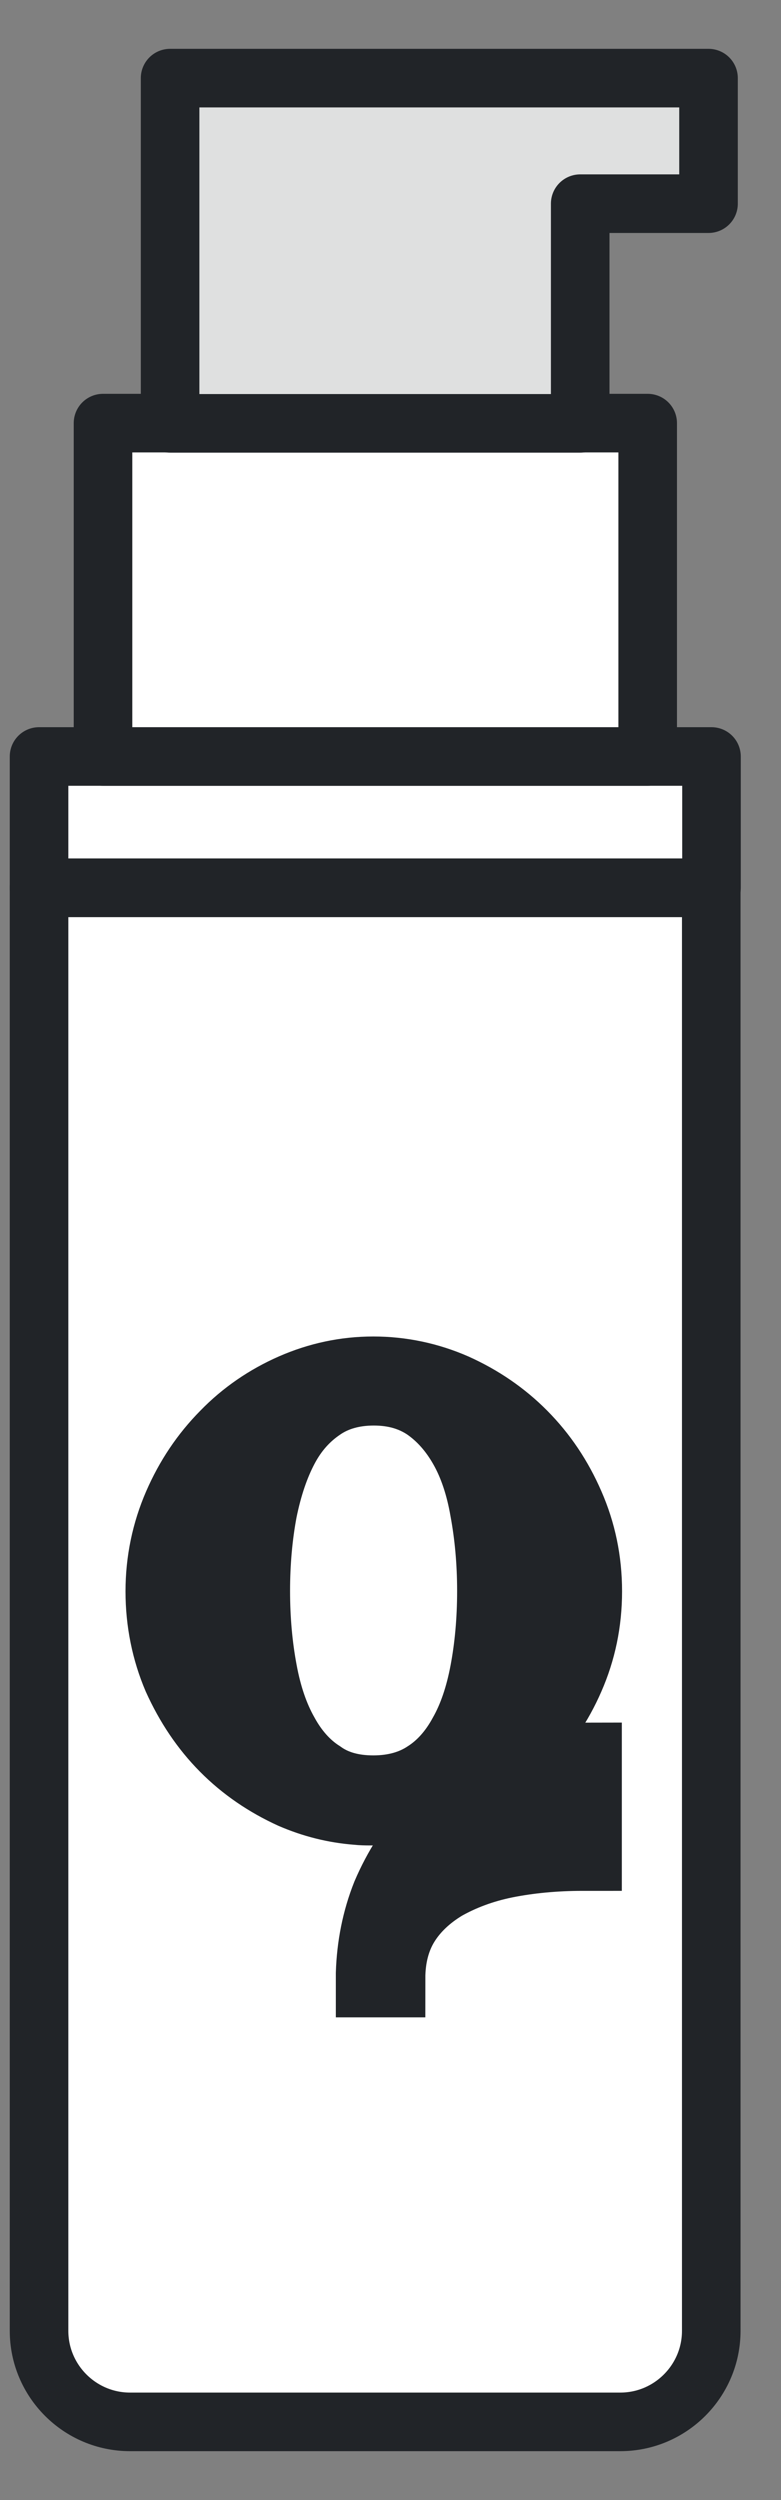 <svg width="10" height="32" viewBox="0 0 10 32" fill="none" xmlns="http://www.w3.org/2000/svg">
<rect x="0" y="0" width="10" height="32" fill="#808080" stroke="none"/>
<path fill-rule="evenodd" clip-rule="evenodd" d="M0.5 11.364H9.107V29.835C9.107 30.476 8.585 31 7.942 31H1.665C1.022 31 0.5 30.476 0.5 29.835V11.364Z" fill="white" stroke="#212428" stroke-width="0.75" stroke-miterlimit="2.613" stroke-linecap="round" stroke-linejoin="round"/>
<path d="M4.78 17.607C5.133 17.607 5.475 17.68 5.795 17.82C6.12 17.966 6.407 18.162 6.651 18.408C6.901 18.66 7.096 18.952 7.242 19.288C7.389 19.624 7.465 19.983 7.465 20.369C7.465 20.756 7.389 21.115 7.242 21.451C7.096 21.787 6.895 22.079 6.651 22.325C6.402 22.572 6.12 22.767 5.795 22.913C5.491 23.042 5.171 23.114 4.84 23.12C4.83 23.12 4.673 23.126 4.58 23.115C4.293 23.093 4.027 23.025 3.767 22.913C3.447 22.767 3.159 22.572 2.915 22.325C2.671 22.079 2.476 21.787 2.324 21.451C2.183 21.12 2.107 20.756 2.107 20.369C2.107 19.988 2.184 19.624 2.33 19.288C2.476 18.952 2.672 18.66 2.921 18.408C3.165 18.156 3.453 17.96 3.772 17.82C4.092 17.68 4.428 17.607 4.78 17.607ZM4.786 17.747C4.51 17.747 4.27 17.815 4.075 17.949C3.875 18.084 3.713 18.263 3.588 18.498C3.463 18.733 3.371 19.008 3.306 19.327C3.246 19.646 3.214 19.994 3.214 20.364C3.214 20.734 3.246 21.081 3.306 21.4C3.365 21.72 3.458 21.994 3.588 22.224C3.713 22.453 3.875 22.639 4.075 22.767C4.27 22.907 4.509 22.969 4.78 22.969C5.057 22.969 5.296 22.902 5.491 22.773C5.692 22.645 5.854 22.459 5.979 22.229C6.109 22 6.201 21.725 6.261 21.406C6.32 21.093 6.353 20.745 6.353 20.364C6.353 19.989 6.32 19.641 6.261 19.322C6.207 19.008 6.115 18.728 5.984 18.498C5.854 18.268 5.691 18.084 5.496 17.949C5.296 17.815 5.063 17.747 4.786 17.747Z" fill="#212428"/>
<path d="M4.78 17.607C5.133 17.607 5.475 17.68 5.795 17.82C6.12 17.966 6.407 18.162 6.651 18.408C6.901 18.66 7.096 18.952 7.242 19.288C7.389 19.624 7.465 19.983 7.465 20.369C7.465 20.756 7.389 21.115 7.242 21.451C7.096 21.787 6.895 22.079 6.651 22.325C6.402 22.572 6.12 22.767 5.795 22.913C5.491 23.042 5.171 23.114 4.84 23.12C4.83 23.12 4.673 23.126 4.58 23.115C4.293 23.093 4.027 23.025 3.767 22.913C3.447 22.767 3.159 22.572 2.915 22.325C2.671 22.079 2.476 21.787 2.324 21.451C2.183 21.12 2.107 20.756 2.107 20.369C2.107 19.988 2.184 19.624 2.33 19.288C2.476 18.952 2.672 18.66 2.921 18.408C3.165 18.156 3.453 17.96 3.772 17.82C4.092 17.68 4.428 17.607 4.78 17.607ZM4.786 17.747C4.51 17.747 4.27 17.815 4.075 17.949C3.875 18.084 3.713 18.263 3.588 18.498C3.463 18.733 3.371 19.008 3.306 19.327C3.246 19.646 3.214 19.994 3.214 20.364C3.214 20.734 3.246 21.081 3.306 21.4C3.365 21.72 3.458 21.994 3.588 22.224C3.713 22.453 3.875 22.639 4.075 22.767C4.27 22.907 4.509 22.969 4.78 22.969C5.057 22.969 5.296 22.902 5.491 22.773C5.692 22.645 5.854 22.459 5.979 22.229C6.109 22 6.201 21.725 6.261 21.406C6.32 21.093 6.353 20.745 6.353 20.364C6.353 19.989 6.32 19.641 6.261 19.322C6.207 19.008 6.115 18.728 5.984 18.498C5.854 18.268 5.691 18.084 5.496 17.949C5.296 17.815 5.063 17.747 4.786 17.747Z" stroke="#212428"/>
<path d="M7.462 23.703C7.099 23.703 6.763 23.736 6.459 23.797C6.155 23.859 5.89 23.961 5.662 24.09C5.44 24.224 5.26 24.392 5.136 24.593C5.011 24.795 4.946 25.042 4.946 25.322H4.8V25.26C4.811 24.919 4.875 24.588 5 24.274C5.141 23.944 5.331 23.647 5.569 23.389C5.808 23.132 6.091 22.929 6.416 22.778C6.741 22.627 7.088 22.549 7.462 22.549V23.703Z" fill="#212428"/>
<path d="M7.462 23.703C7.099 23.703 6.763 23.736 6.459 23.797C6.155 23.859 5.89 23.961 5.662 24.09C5.44 24.224 5.26 24.392 5.136 24.593C5.011 24.795 4.946 25.042 4.946 25.322H4.8V25.26C4.811 24.919 4.875 24.588 5 24.274C5.141 23.944 5.331 23.647 5.569 23.389C5.808 23.132 6.091 22.929 6.416 22.778C6.741 22.627 7.088 22.549 7.462 22.549V23.703Z" stroke="#212428"/>
<path d="M9.11 9.683H0.5V11.363H9.11V9.683Z" fill="white" stroke="#212428" stroke-width="0.75" stroke-miterlimit="2.613" stroke-linecap="round" stroke-linejoin="round"/>
<path d="M8.293 5.416H1.319V9.683H8.293V5.416Z" fill="white" stroke="#212428" stroke-width="0.75" stroke-miterlimit="2.613" stroke-linecap="round" stroke-linejoin="round"/>
<path d="M9.072 1H2.178V5.419H7.429V2.607H9.072V1Z" fill="#DFE0E0" stroke="#212428" stroke-width="0.75" stroke-miterlimit="2.613" stroke-linecap="round" stroke-linejoin="round"/>
</svg>
